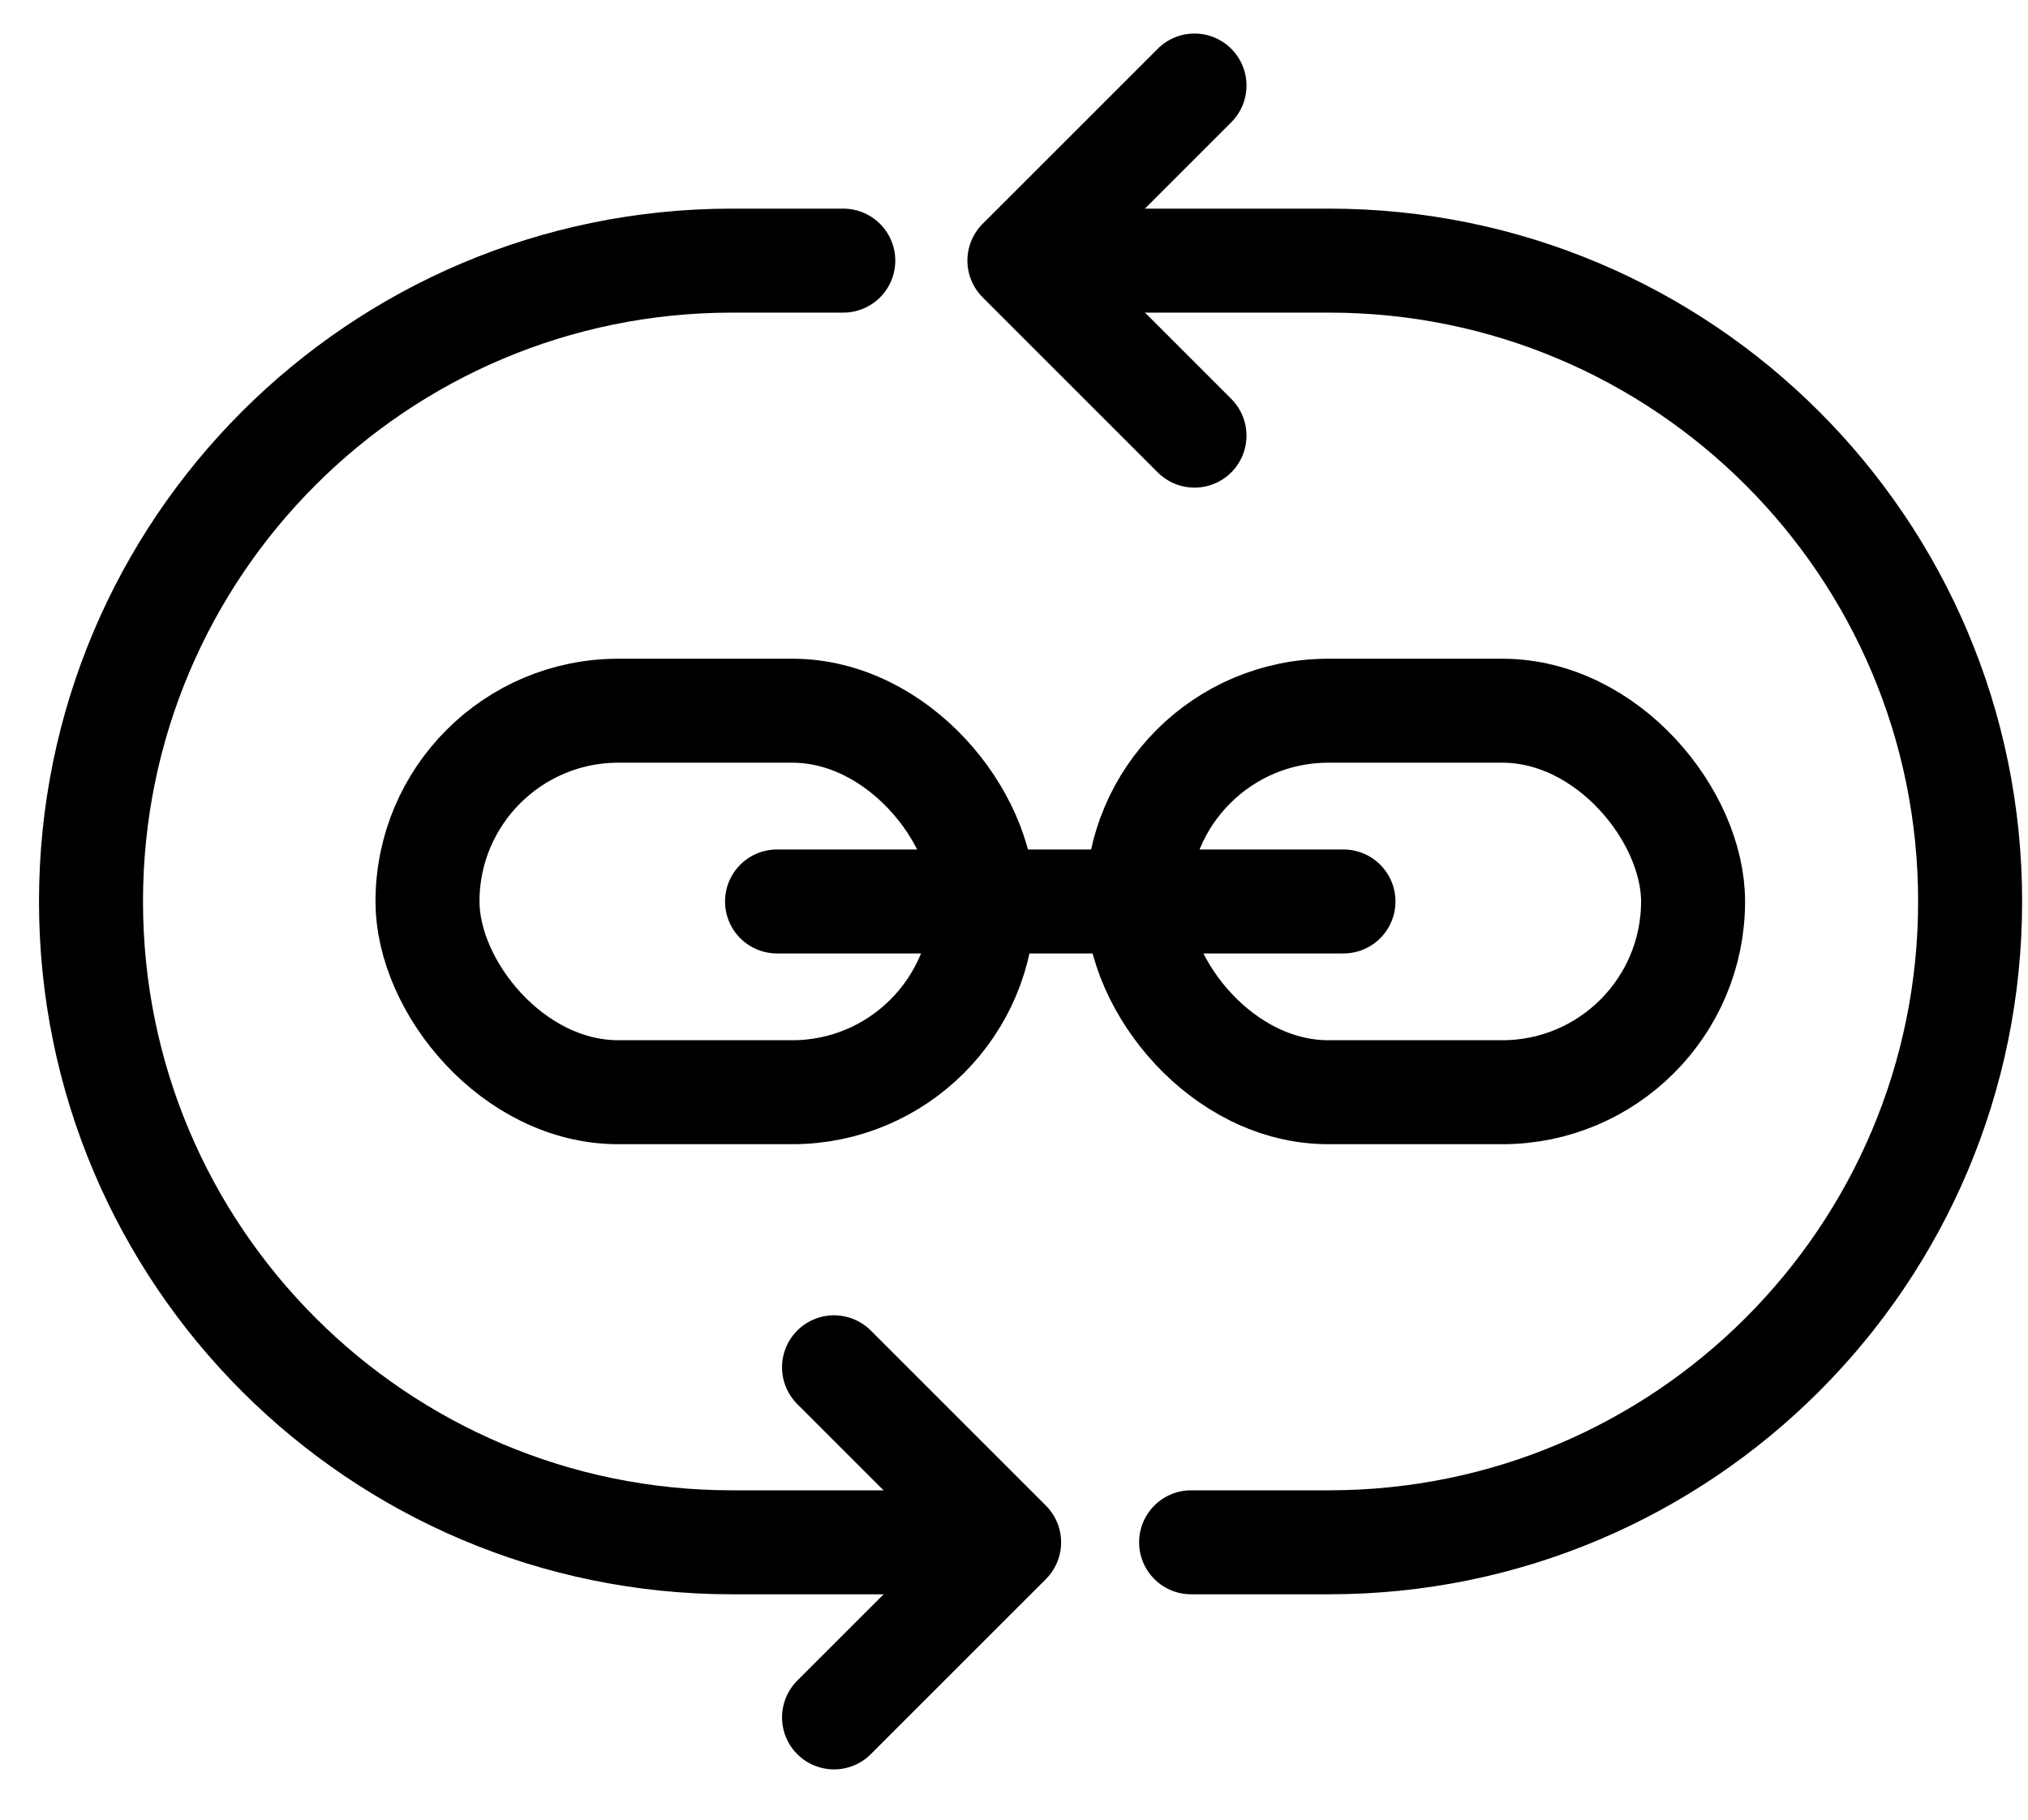 <svg xmlns="http://www.w3.org/2000/svg" fill="none" viewBox="0 0 39 35" height="35" width="39">
<rect stroke-linejoin="round" stroke-linecap="round" stroke-width="2" stroke="black" rx="3.669" height="7.338" width="10.684" y="13.67" x="8.221"></rect>
<rect stroke-linejoin="round" stroke-linecap="round" stroke-width="2" stroke="black" rx="3.669" height="7.338" width="10.684" y="13.67" x="21.875"></rect>
<path stroke-linejoin="round" stroke-linecap="round" stroke-width="2" stroke="black" d="M14.943 17.339H25.836"></path>
<path stroke-linejoin="round" stroke-linecap="round" stroke-width="2" stroke="black" d="M16.217 5.013H14.076C7.269 5.013 1.75 10.531 1.75 17.339C1.75 24.147 7.269 29.665 14.076 29.665H17.633M21.035 5.013H25.56C32.368 5.013 37.887 10.531 37.887 17.339C37.887 24.147 32.368 29.665 25.56 29.665H22.906"></path>
<path stroke-linejoin="round" stroke-linecap="round" stroke-width="2" stroke="black" d="M22.971 1.645L19.604 5.012L22.971 8.379"></path>
<path stroke-linejoin="round" stroke-linecap="round" stroke-width="2" stroke="black" d="M16.039 33.033L19.406 29.666L16.039 26.299"></path>
</svg>
